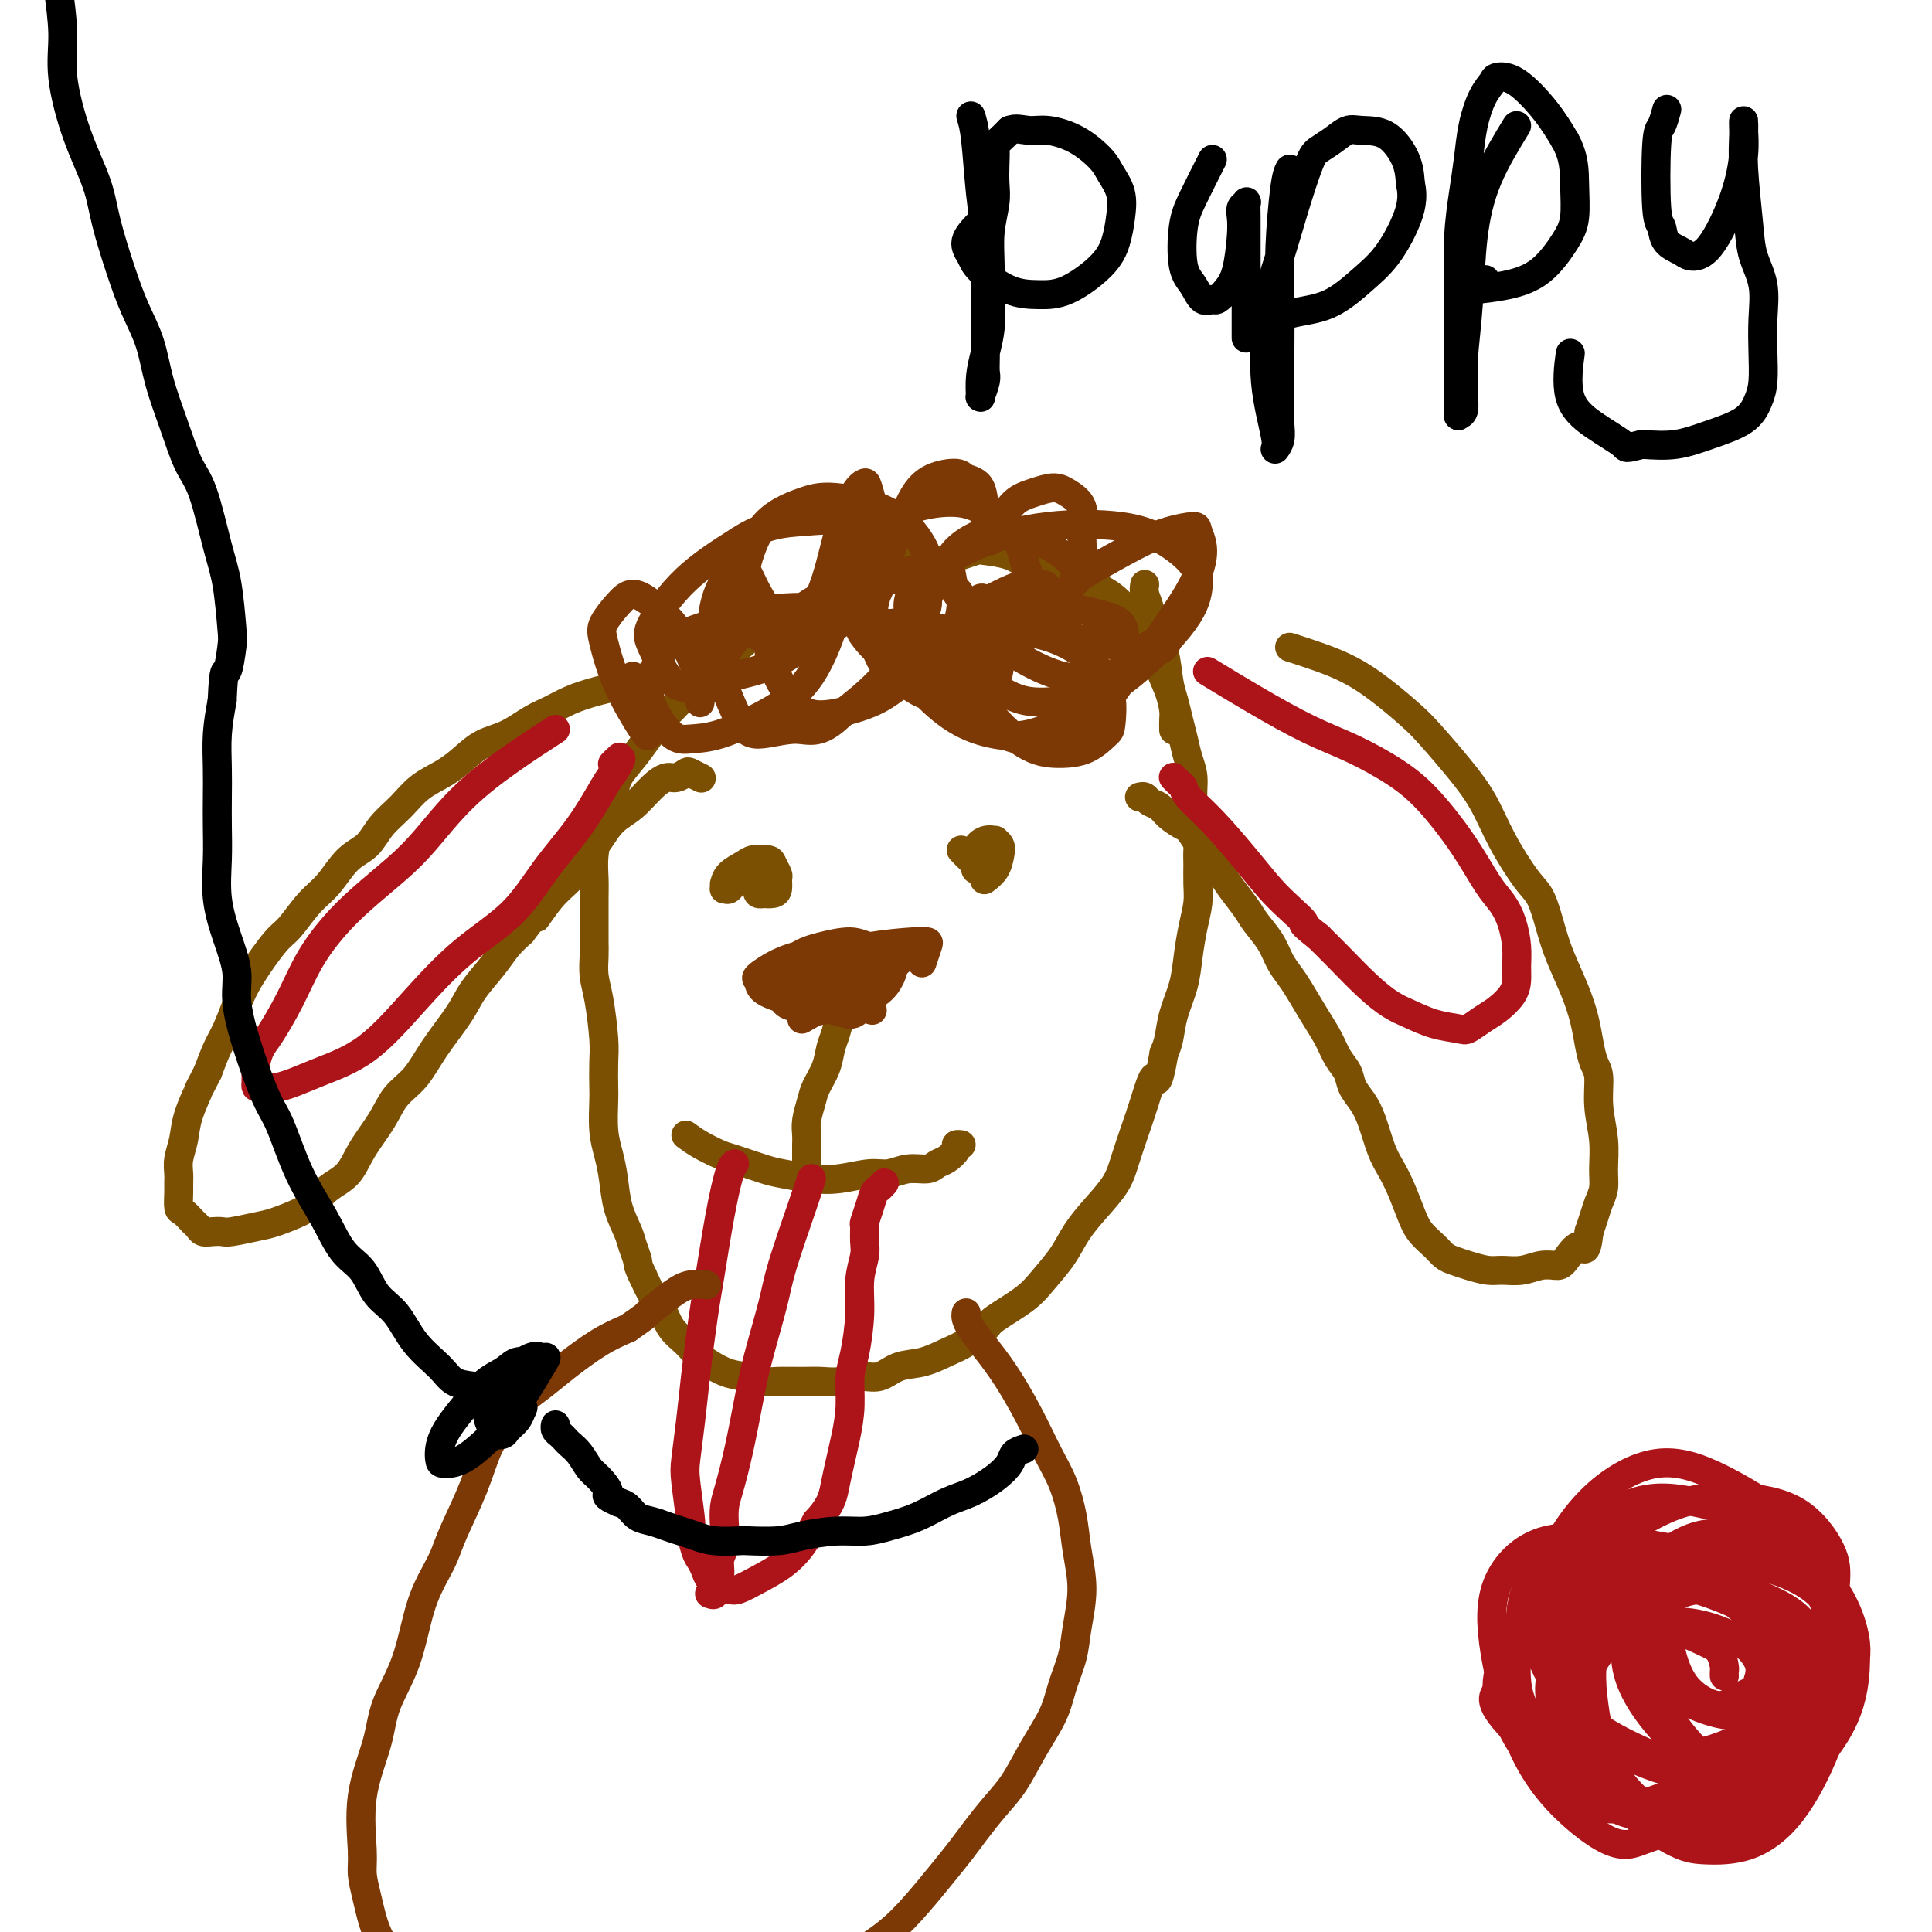<svg viewBox='0 0 400 400' version='1.1' xmlns='http://www.w3.org/2000/svg' xmlns:xlink='http://www.w3.org/1999/xlink'><g fill='none' stroke='#7C5002' stroke-width='6' stroke-linecap='round' stroke-linejoin='round'><path d='M134,140c-0.095,0.243 -0.191,0.487 -2,1c-1.809,0.513 -5.333,1.296 -8,2c-2.667,0.704 -4.478,1.328 -6,2c-1.522,0.672 -2.756,1.390 -4,2c-1.244,0.610 -2.498,1.111 -4,2c-1.502,0.889 -3.252,2.166 -5,3c-1.748,0.834 -3.496,1.227 -5,2c-1.504,0.773 -2.766,1.928 -4,3c-1.234,1.072 -2.440,2.062 -4,3c-1.560,0.938 -3.473,1.824 -5,3c-1.527,1.176 -2.666,2.643 -4,4c-1.334,1.357 -2.863,2.605 -4,4c-1.137,1.395 -1.883,2.937 -3,4c-1.117,1.063 -2.604,1.645 -4,3c-1.396,1.355 -2.702,3.481 -4,5c-1.298,1.519 -2.588,2.432 -4,4c-1.412,1.568 -2.944,3.791 -4,5c-1.056,1.209 -1.634,1.403 -3,3c-1.366,1.597 -3.521,4.596 -5,7c-1.479,2.404 -2.283,4.211 -3,6c-0.717,1.789 -1.347,3.559 -2,5c-0.653,1.441 -1.329,2.555 -2,4c-0.671,1.445 -1.335,3.223 -2,5'/><path d='M43,222c-2.509,4.846 -1.783,3.462 -2,4c-0.217,0.538 -1.379,2.998 -2,5c-0.621,2.002 -0.702,3.546 -1,5c-0.298,1.454 -0.812,2.817 -1,4c-0.188,1.183 -0.048,2.186 0,3c0.048,0.814 0.006,1.440 0,2c-0.006,0.560 0.026,1.053 0,2c-0.026,0.947 -0.110,2.349 0,3c0.110,0.651 0.413,0.553 1,1c0.587,0.447 1.456,1.440 2,2c0.544,0.560 0.762,0.687 1,1c0.238,0.313 0.497,0.813 1,1c0.503,0.187 1.252,0.062 2,0c0.748,-0.062 1.495,-0.061 2,0c0.505,0.061 0.768,0.183 2,0c1.232,-0.183 3.434,-0.671 5,-1c1.566,-0.329 2.495,-0.498 4,-1c1.505,-0.502 3.584,-1.336 5,-2c1.416,-0.664 2.168,-1.159 3,-2c0.832,-0.841 1.744,-2.027 3,-3c1.256,-0.973 2.857,-1.732 4,-3c1.143,-1.268 1.830,-3.046 3,-5c1.170,-1.954 2.824,-4.083 4,-6c1.176,-1.917 1.874,-3.621 3,-5c1.126,-1.379 2.678,-2.434 4,-4c1.322,-1.566 2.412,-3.644 4,-6c1.588,-2.356 3.674,-4.990 5,-7c1.326,-2.010 1.891,-3.394 3,-5c1.109,-1.606 2.760,-3.432 4,-5c1.240,-1.568 2.069,-2.876 3,-4c0.931,-1.124 1.966,-2.062 3,-3'/><path d='M108,193c6.121,-8.223 3.425,-3.780 3,-3c-0.425,0.780 1.421,-2.101 3,-4c1.579,-1.899 2.890,-2.814 4,-4c1.110,-1.186 2.019,-2.642 3,-4c0.981,-1.358 2.034,-2.617 3,-4c0.966,-1.383 1.844,-2.892 3,-4c1.156,-1.108 2.590,-1.817 4,-3c1.410,-1.183 2.796,-2.840 4,-4c1.204,-1.160 2.225,-1.824 3,-2c0.775,-0.176 1.304,0.135 2,0c0.696,-0.135 1.558,-0.717 2,-1c0.442,-0.283 0.465,-0.269 1,0c0.535,0.269 1.581,0.791 2,1c0.419,0.209 0.209,0.104 0,0'/><path d='M267,134c3.903,1.256 7.807,2.511 11,4c3.193,1.489 5.677,3.210 8,5c2.323,1.790 4.486,3.647 6,5c1.514,1.353 2.380,2.200 4,4c1.620,1.800 3.995,4.552 6,7c2.005,2.448 3.640,4.593 5,7c1.360,2.407 2.446,5.075 4,8c1.554,2.925 3.575,6.108 5,8c1.425,1.892 2.255,2.494 3,4c0.745,1.506 1.404,3.918 2,6c0.596,2.082 1.129,3.835 2,6c0.871,2.165 2.080,4.741 3,7c0.920,2.259 1.552,4.202 2,6c0.448,1.798 0.712,3.452 1,5c0.288,1.548 0.599,2.991 1,4c0.401,1.009 0.893,1.586 1,3c0.107,1.414 -0.170,3.666 0,6c0.170,2.334 0.789,4.750 1,7c0.211,2.250 0.015,4.335 0,6c-0.015,1.665 0.151,2.910 0,4c-0.151,1.090 -0.617,2.024 -1,3c-0.383,0.976 -0.681,1.993 -1,3c-0.319,1.007 -0.660,2.003 -1,3'/><path d='M329,255c-0.603,5.465 -1.112,3.129 -2,3c-0.888,-0.129 -2.156,1.951 -3,3c-0.844,1.049 -1.264,1.066 -2,1c-0.736,-0.066 -1.789,-0.217 -3,0c-1.211,0.217 -2.579,0.801 -4,1c-1.421,0.199 -2.895,0.012 -4,0c-1.105,-0.012 -1.842,0.149 -3,0c-1.158,-0.149 -2.737,-0.609 -4,-1c-1.263,-0.391 -2.211,-0.715 -3,-1c-0.789,-0.285 -1.419,-0.533 -2,-1c-0.581,-0.467 -1.114,-1.153 -2,-2c-0.886,-0.847 -2.124,-1.855 -3,-3c-0.876,-1.145 -1.389,-2.427 -2,-4c-0.611,-1.573 -1.318,-3.435 -2,-5c-0.682,-1.565 -1.338,-2.831 -2,-4c-0.662,-1.169 -1.328,-2.242 -2,-4c-0.672,-1.758 -1.349,-4.203 -2,-6c-0.651,-1.797 -1.276,-2.948 -2,-4c-0.724,-1.052 -1.548,-2.005 -2,-3c-0.452,-0.995 -0.534,-2.030 -1,-3c-0.466,-0.970 -1.318,-1.873 -2,-3c-0.682,-1.127 -1.194,-2.478 -2,-4c-0.806,-1.522 -1.905,-3.214 -3,-5c-1.095,-1.786 -2.184,-3.665 -3,-5c-0.816,-1.335 -1.358,-2.127 -2,-3c-0.642,-0.873 -1.383,-1.826 -2,-3c-0.617,-1.174 -1.110,-2.569 -2,-4c-0.890,-1.431 -2.177,-2.899 -3,-4c-0.823,-1.101 -1.183,-1.835 -2,-3c-0.817,-1.165 -2.091,-2.761 -3,-4c-0.909,-1.239 -1.455,-2.119 -2,-3'/><path d='M253,181c-7.325,-12.601 -3.639,-5.604 -3,-4c0.639,1.604 -1.769,-2.186 -3,-4c-1.231,-1.814 -1.285,-1.653 -2,-2c-0.715,-0.347 -2.090,-1.203 -3,-2c-0.910,-0.797 -1.354,-1.534 -2,-2c-0.646,-0.466 -1.494,-0.661 -2,-1c-0.506,-0.339 -0.672,-0.823 -1,-1c-0.328,-0.177 -0.819,-0.048 -1,0c-0.181,0.048 -0.052,0.014 0,0c0.052,-0.014 0.026,-0.007 0,0'/><path d='M237,121c-0.097,0.598 -0.195,1.195 0,2c0.195,0.805 0.682,1.817 1,3c0.318,1.183 0.466,2.535 1,4c0.534,1.465 1.452,3.042 2,5c0.548,1.958 0.724,4.298 1,6c0.276,1.702 0.652,2.764 1,4c0.348,1.236 0.666,2.644 1,4c0.334,1.356 0.682,2.661 1,4c0.318,1.339 0.607,2.711 1,4c0.393,1.289 0.890,2.493 1,4c0.110,1.507 -0.167,3.316 0,5c0.167,1.684 0.778,3.243 1,5c0.222,1.757 0.057,3.710 0,5c-0.057,1.290 -0.004,1.915 0,3c0.004,1.085 -0.039,2.630 0,4c0.039,1.370 0.161,2.564 0,4c-0.161,1.436 -0.607,3.115 -1,5c-0.393,1.885 -0.735,3.975 -1,6c-0.265,2.025 -0.452,3.986 -1,6c-0.548,2.014 -1.455,4.081 -2,6c-0.545,1.919 -0.727,3.691 -1,5c-0.273,1.309 -0.636,2.154 -1,3'/><path d='M241,218c-1.440,8.176 -1.539,5.116 -2,5c-0.461,-0.116 -1.284,2.712 -2,5c-0.716,2.288 -1.325,4.036 -2,6c-0.675,1.964 -1.414,4.145 -2,6c-0.586,1.855 -1.017,3.385 -2,5c-0.983,1.615 -2.518,3.316 -4,5c-1.482,1.684 -2.912,3.351 -4,5c-1.088,1.649 -1.833,3.280 -3,5c-1.167,1.720 -2.756,3.528 -4,5c-1.244,1.472 -2.145,2.606 -4,4c-1.855,1.394 -4.666,3.046 -6,4c-1.334,0.954 -1.193,1.210 -2,2c-0.807,0.790 -2.564,2.114 -4,3c-1.436,0.886 -2.551,1.332 -4,2c-1.449,0.668 -3.234,1.556 -5,2c-1.766,0.444 -3.515,0.445 -5,1c-1.485,0.555 -2.706,1.666 -4,2c-1.294,0.334 -2.661,-0.107 -4,0c-1.339,0.107 -2.650,0.762 -4,1c-1.350,0.238 -2.738,0.060 -4,0c-1.262,-0.060 -2.398,-0.004 -4,0c-1.602,0.004 -3.672,-0.046 -5,0c-1.328,0.046 -1.916,0.189 -3,0c-1.084,-0.189 -2.664,-0.710 -4,-1c-1.336,-0.290 -2.427,-0.350 -4,-1c-1.573,-0.650 -3.629,-1.892 -5,-3c-1.371,-1.108 -2.058,-2.084 -3,-3c-0.942,-0.916 -2.139,-1.771 -3,-3c-0.861,-1.229 -1.386,-2.831 -2,-4c-0.614,-1.169 -1.318,-1.905 -2,-3c-0.682,-1.095 -1.341,-2.547 -2,-4'/><path d='M133,264c-1.102,-2.232 -0.859,-2.312 -1,-3c-0.141,-0.688 -0.668,-1.986 -1,-3c-0.332,-1.014 -0.471,-1.745 -1,-3c-0.529,-1.255 -1.448,-3.033 -2,-5c-0.552,-1.967 -0.736,-4.124 -1,-6c-0.264,-1.876 -0.607,-3.471 -1,-5c-0.393,-1.529 -0.837,-2.992 -1,-5c-0.163,-2.008 -0.047,-4.560 0,-6c0.047,-1.440 0.023,-1.767 0,-3c-0.023,-1.233 -0.045,-3.373 0,-5c0.045,-1.627 0.156,-2.742 0,-5c-0.156,-2.258 -0.578,-5.660 -1,-8c-0.422,-2.340 -0.845,-3.620 -1,-5c-0.155,-1.380 -0.041,-2.861 0,-4c0.041,-1.139 0.010,-1.937 0,-3c-0.010,-1.063 0.001,-2.391 0,-4c-0.001,-1.609 -0.012,-3.498 0,-5c0.012,-1.502 0.049,-2.618 0,-4c-0.049,-1.382 -0.184,-3.030 0,-5c0.184,-1.970 0.685,-4.263 1,-6c0.315,-1.737 0.443,-2.918 1,-4c0.557,-1.082 1.543,-2.066 2,-3c0.457,-0.934 0.384,-1.818 1,-3c0.616,-1.182 1.922,-2.663 3,-4c1.078,-1.337 1.929,-2.531 3,-4c1.071,-1.469 2.361,-3.215 3,-4c0.639,-0.785 0.627,-0.611 2,-2c1.373,-1.389 4.131,-4.341 6,-6c1.869,-1.659 2.849,-2.023 4,-3c1.151,-0.977 2.472,-2.565 4,-4c1.528,-1.435 3.264,-2.718 5,-4'/><path d='M158,130c3.959,-3.291 3.356,-2.018 4,-2c0.644,0.018 2.535,-1.217 4,-2c1.465,-0.783 2.505,-1.112 4,-2c1.495,-0.888 3.447,-2.333 5,-3c1.553,-0.667 2.708,-0.556 4,-1c1.292,-0.444 2.723,-1.442 4,-2c1.277,-0.558 2.401,-0.675 4,-1c1.599,-0.325 3.671,-0.858 5,-1c1.329,-0.142 1.913,0.107 3,0c1.087,-0.107 2.678,-0.572 4,-1c1.322,-0.428 2.375,-0.820 3,-1c0.625,-0.180 0.821,-0.147 2,0c1.179,0.147 3.340,0.407 5,1c1.660,0.593 2.818,1.520 4,2c1.182,0.480 2.389,0.513 4,1c1.611,0.487 3.625,1.429 5,2c1.375,0.571 2.112,0.771 3,1c0.888,0.229 1.928,0.487 3,1c1.072,0.513 2.175,1.280 3,2c0.825,0.720 1.372,1.391 2,2c0.628,0.609 1.338,1.155 2,2c0.662,0.845 1.277,1.987 2,3c0.723,1.013 1.553,1.895 2,3c0.447,1.105 0.512,2.433 1,4c0.488,1.567 1.399,3.372 2,5c0.601,1.628 0.893,3.077 1,4c0.107,0.923 0.029,1.320 0,2c-0.029,0.680 -0.008,1.645 0,2c0.008,0.355 0.002,0.102 0,0c-0.002,-0.102 -0.001,-0.051 0,0'/><path d='M199,176c0.732,0.762 1.465,1.523 2,2c0.535,0.477 0.874,0.668 1,1c0.126,0.332 0.039,0.803 0,1c-0.039,0.197 -0.031,0.120 0,0c0.031,-0.120 0.084,-0.281 0,-1c-0.084,-0.719 -0.306,-1.994 0,-3c0.306,-1.006 1.140,-1.743 2,-2c0.860,-0.257 1.745,-0.035 2,0c0.255,0.035 -0.121,-0.116 0,0c0.121,0.116 0.740,0.501 1,1c0.260,0.499 0.163,1.113 0,2c-0.163,0.887 -0.390,2.046 -1,3c-0.610,0.954 -1.603,1.701 -2,2c-0.397,0.299 -0.199,0.149 0,0'/><path d='M152,181c0.083,0.194 0.166,0.387 0,1c-0.166,0.613 -0.581,1.644 -1,2c-0.419,0.356 -0.843,0.037 -1,0c-0.157,-0.037 -0.046,0.208 0,0c0.046,-0.208 0.027,-0.868 0,-1c-0.027,-0.132 -0.063,0.265 0,0c0.063,-0.265 0.226,-1.194 1,-2c0.774,-0.806 2.159,-1.491 3,-2c0.841,-0.509 1.139,-0.842 2,-1c0.861,-0.158 2.284,-0.141 3,0c0.716,0.141 0.726,0.406 1,1c0.274,0.594 0.812,1.518 1,2c0.188,0.482 0.027,0.521 0,1c-0.027,0.479 0.080,1.397 0,2c-0.080,0.603 -0.347,0.891 -1,1c-0.653,0.109 -1.690,0.040 -2,0c-0.310,-0.040 0.109,-0.049 0,0c-0.109,0.049 -0.745,0.157 -1,0c-0.255,-0.157 -0.127,-0.578 0,-1'/><path d='M157,184c-0.452,-0.226 0.417,-0.792 1,-1c0.583,-0.208 0.881,-0.060 1,0c0.119,0.060 0.060,0.030 0,0'/><path d='M167,206c0.566,0.020 1.132,0.040 2,0c0.868,-0.040 2.036,-0.141 3,0c0.964,0.141 1.722,0.524 2,1c0.278,0.476 0.074,1.045 0,1c-0.074,-0.045 -0.020,-0.703 0,-1c0.020,-0.297 0.005,-0.234 0,0c-0.005,0.234 -0.002,0.638 0,1c0.002,0.362 0.001,0.681 0,1'/><path d='M174,209c1.130,0.770 0.454,1.196 0,2c-0.454,0.804 -0.685,1.985 -1,3c-0.315,1.015 -0.715,1.864 -1,3c-0.285,1.136 -0.455,2.559 -1,4c-0.545,1.441 -1.467,2.901 -2,4c-0.533,1.099 -0.679,1.839 -1,3c-0.321,1.161 -0.818,2.745 -1,4c-0.182,1.255 -0.049,2.182 0,3c0.049,0.818 0.013,1.528 0,2c-0.013,0.472 -0.003,0.704 0,1c0.003,0.296 0.001,0.654 0,1c-0.001,0.346 -0.000,0.680 0,1c0.000,0.320 0.000,0.625 0,1c-0.000,0.375 -0.000,0.818 0,1c0.000,0.182 0.000,0.101 0,0c-0.000,-0.101 -0.000,-0.223 0,0c0.000,0.223 0.000,0.791 0,1c-0.000,0.209 -0.000,0.060 0,0c0.000,-0.060 0.000,-0.030 0,0'/><path d='M142,235c0.863,0.635 1.726,1.269 3,2c1.274,0.731 2.958,1.558 4,2c1.042,0.442 1.442,0.498 3,1c1.558,0.502 4.276,1.451 6,2c1.724,0.549 2.456,0.698 4,1c1.544,0.302 3.900,0.756 6,1c2.100,0.244 3.946,0.276 6,0c2.054,-0.276 4.318,-0.862 6,-1c1.682,-0.138 2.782,0.171 4,0c1.218,-0.171 2.555,-0.823 4,-1c1.445,-0.177 2.999,0.121 4,0c1.001,-0.121 1.449,-0.659 2,-1c0.551,-0.341 1.206,-0.484 2,-1c0.794,-0.516 1.728,-1.406 2,-2c0.272,-0.594 -0.119,-0.891 0,-1c0.119,-0.109 0.748,-0.031 1,0c0.252,0.031 0.126,0.016 0,0'/></g>
<g fill='none' stroke='#AD1419' stroke-width='6' stroke-linecap='round' stroke-linejoin='round'><path d='M152,241c0.067,-0.041 0.134,-0.082 0,0c-0.134,0.082 -0.470,0.287 -1,2c-0.530,1.713 -1.255,4.933 -2,9c-0.745,4.067 -1.509,8.979 -2,12c-0.491,3.021 -0.709,4.150 -1,6c-0.291,1.850 -0.653,4.422 -1,7c-0.347,2.578 -0.677,5.161 -1,8c-0.323,2.839 -0.637,5.934 -1,9c-0.363,3.066 -0.774,6.103 -1,8c-0.226,1.897 -0.268,2.654 0,5c0.268,2.346 0.846,6.280 1,8c0.154,1.720 -0.114,1.224 0,2c0.114,0.776 0.611,2.824 1,4c0.389,1.176 0.671,1.481 1,2c0.329,0.519 0.706,1.251 1,2c0.294,0.749 0.507,1.516 1,2c0.493,0.484 1.268,0.685 2,1c0.732,0.315 1.420,0.742 2,1c0.580,0.258 1.050,0.345 2,0c0.950,-0.345 2.378,-1.123 4,-2c1.622,-0.877 3.437,-1.851 5,-3c1.563,-1.149 2.875,-2.471 4,-4c1.125,-1.529 2.062,-3.264 3,-5'/><path d='M169,315c3.277,-3.523 3.469,-5.331 4,-8c0.531,-2.669 1.400,-6.200 2,-9c0.600,-2.800 0.930,-4.870 1,-7c0.070,-2.130 -0.121,-4.321 0,-6c0.121,-1.679 0.554,-2.847 1,-5c0.446,-2.153 0.904,-5.292 1,-8c0.096,-2.708 -0.171,-4.986 0,-7c0.171,-2.014 0.781,-3.763 1,-5c0.219,-1.237 0.048,-1.960 0,-3c-0.048,-1.040 0.028,-2.397 0,-3c-0.028,-0.603 -0.162,-0.452 0,-1c0.162,-0.548 0.618,-1.793 1,-3c0.382,-1.207 0.690,-2.375 1,-3c0.310,-0.625 0.622,-0.707 1,-1c0.378,-0.293 0.822,-0.798 1,-1c0.178,-0.202 0.089,-0.101 0,0'/><path d='M168,244c-0.432,1.345 -0.864,2.690 -2,6c-1.136,3.310 -2.976,8.584 -4,12c-1.024,3.416 -1.234,4.973 -2,8c-0.766,3.027 -2.090,7.523 -3,11c-0.910,3.477 -1.407,5.934 -2,9c-0.593,3.066 -1.282,6.739 -2,10c-0.718,3.261 -1.464,6.108 -2,8c-0.536,1.892 -0.860,2.828 -1,4c-0.140,1.172 -0.094,2.578 0,4c0.094,1.422 0.236,2.858 0,4c-0.236,1.142 -0.852,1.991 -1,3c-0.148,1.009 0.170,2.179 0,3c-0.170,0.821 -0.830,1.292 -1,2c-0.170,0.708 0.150,1.654 0,2c-0.150,0.346 -0.771,0.093 -1,0c-0.229,-0.093 -0.065,-0.027 0,0c0.065,0.027 0.033,0.013 0,0'/></g>
<g fill='none' stroke='#7C3805' stroke-width='6' stroke-linecap='round' stroke-linejoin='round'><path d='M131,140c0.311,1.120 0.623,2.240 1,3c0.377,0.760 0.820,1.159 1,2c0.180,0.841 0.099,2.123 0,3c-0.099,0.877 -0.215,1.350 0,2c0.215,0.650 0.763,1.476 1,2c0.237,0.524 0.164,0.744 -1,-1c-1.164,-1.744 -3.417,-5.453 -5,-9c-1.583,-3.547 -2.494,-6.933 -3,-9c-0.506,-2.067 -0.606,-2.817 0,-4c0.606,-1.183 1.919,-2.800 3,-4c1.081,-1.200 1.929,-1.984 3,-2c1.071,-0.016 2.364,0.735 4,2c1.636,1.265 3.616,3.046 5,5c1.384,1.954 2.174,4.083 3,6c0.826,1.917 1.688,3.621 2,5c0.312,1.379 0.073,2.434 0,3c-0.073,0.566 0.021,0.645 0,1c-0.021,0.355 -0.158,0.987 0,0c0.158,-0.987 0.609,-3.595 1,-6c0.391,-2.405 0.721,-4.609 1,-7c0.279,-2.391 0.508,-4.969 1,-7c0.492,-2.031 1.246,-3.516 2,-5'/><path d='M150,120c0.906,-4.085 0.670,-2.297 1,-2c0.330,0.297 1.226,-0.898 2,-1c0.774,-0.102 1.426,0.890 2,2c0.574,1.110 1.068,2.337 2,4c0.932,1.663 2.300,3.760 3,5c0.700,1.240 0.732,1.622 1,2c0.268,0.378 0.770,0.753 1,1c0.230,0.247 0.186,0.365 1,0c0.814,-0.365 2.484,-1.212 4,-3c1.516,-1.788 2.877,-4.517 4,-8c1.123,-3.483 2.007,-7.719 3,-11c0.993,-3.281 2.094,-5.605 3,-7c0.906,-1.395 1.617,-1.860 2,-2c0.383,-0.140 0.439,0.046 1,2c0.561,1.954 1.629,5.675 2,9c0.371,3.325 0.045,6.255 0,8c-0.045,1.745 0.189,2.304 0,3c-0.189,0.696 -0.802,1.529 -1,2c-0.198,0.471 0.018,0.580 0,1c-0.018,0.420 -0.271,1.150 0,0c0.271,-1.150 1.067,-4.179 2,-7c0.933,-2.821 2.002,-5.432 3,-8c0.998,-2.568 1.924,-5.092 3,-7c1.076,-1.908 2.301,-3.199 4,-4c1.699,-0.801 3.870,-1.112 5,-1c1.130,0.112 1.217,0.647 2,1c0.783,0.353 2.262,0.526 3,2c0.738,1.474 0.734,4.251 1,6c0.266,1.749 0.802,2.471 1,3c0.198,0.529 0.056,0.865 0,1c-0.056,0.135 -0.028,0.067 0,0'/><path d='M205,111c0.223,1.671 -0.218,0.850 0,0c0.218,-0.850 1.096,-1.729 2,-3c0.904,-1.271 1.833,-2.936 3,-4c1.167,-1.064 2.571,-1.528 4,-2c1.429,-0.472 2.881,-0.951 4,-1c1.119,-0.049 1.904,0.332 3,1c1.096,0.668 2.504,1.622 3,3c0.496,1.378 0.079,3.179 0,5c-0.079,1.821 0.179,3.662 0,5c-0.179,1.338 -0.794,2.175 -1,3c-0.206,0.825 -0.003,1.640 0,2c0.003,0.360 -0.195,0.264 0,0c0.195,-0.264 0.783,-0.697 3,-2c2.217,-1.303 6.063,-3.478 9,-5c2.937,-1.522 4.966,-2.392 7,-3c2.034,-0.608 4.073,-0.953 5,-1c0.927,-0.047 0.740,0.204 1,1c0.260,0.796 0.966,2.136 1,4c0.034,1.864 -0.603,4.250 -2,7c-1.397,2.750 -3.553,5.862 -5,8c-1.447,2.138 -2.186,3.302 -3,4c-0.814,0.698 -1.704,0.929 -2,1c-0.296,0.071 0.001,-0.020 0,0c-0.001,0.020 -0.302,0.149 0,0c0.302,-0.149 1.206,-0.578 2,-1c0.794,-0.422 1.479,-0.839 2,-1c0.521,-0.161 0.880,-0.068 1,0c0.120,0.068 0.001,0.111 0,0c-0.001,-0.111 0.115,-0.376 0,0c-0.115,0.376 -0.461,1.393 -1,2c-0.539,0.607 -1.269,0.803 -2,1'/><path d='M239,135c-1.776,2.424 -2.216,1.483 -3,1c-0.784,-0.483 -1.911,-0.508 -3,-1c-1.089,-0.492 -2.139,-1.450 -3,-2c-0.861,-0.550 -1.531,-0.691 -2,-1c-0.469,-0.309 -0.735,-0.785 -1,-1c-0.265,-0.215 -0.529,-0.170 0,0c0.529,0.170 1.850,0.465 3,1c1.150,0.535 2.127,1.309 3,2c0.873,0.691 1.641,1.299 2,2c0.359,0.701 0.309,1.496 0,2c-0.309,0.504 -0.877,0.715 -2,1c-1.123,0.285 -2.802,0.642 -5,1c-2.198,0.358 -4.917,0.717 -8,0c-3.083,-0.717 -6.532,-2.509 -9,-4c-2.468,-1.491 -3.956,-2.680 -5,-4c-1.044,-1.320 -1.642,-2.771 -2,-4c-0.358,-1.229 -0.474,-2.235 0,-3c0.474,-0.765 1.540,-1.287 3,-2c1.460,-0.713 3.316,-1.616 5,-2c1.684,-0.384 3.195,-0.248 4,0c0.805,0.248 0.902,0.610 1,1c0.098,0.390 0.195,0.809 0,2c-0.195,1.191 -0.682,3.154 -2,5c-1.318,1.846 -3.468,3.575 -5,5c-1.532,1.425 -2.446,2.546 -4,3c-1.554,0.454 -3.749,0.242 -5,0c-1.251,-0.242 -1.559,-0.512 -2,-1c-0.441,-0.488 -1.015,-1.193 -1,-2c0.015,-0.807 0.619,-1.717 1,-3c0.381,-1.283 0.537,-2.938 1,-4c0.463,-1.062 1.231,-1.531 2,-2'/><path d='M202,125c0.950,-1.626 1.323,-1.190 2,-1c0.677,0.190 1.656,0.135 2,0c0.344,-0.135 0.052,-0.351 0,0c-0.052,0.351 0.135,1.270 -1,3c-1.135,1.730 -3.592,4.272 -6,6c-2.408,1.728 -4.766,2.642 -7,3c-2.234,0.358 -4.345,0.161 -6,0c-1.655,-0.161 -2.854,-0.287 -4,-1c-1.146,-0.713 -2.240,-2.014 -3,-3c-0.760,-0.986 -1.186,-1.656 -1,-3c0.186,-1.344 0.984,-3.363 2,-5c1.016,-1.637 2.248,-2.892 4,-4c1.752,-1.108 4.022,-2.068 6,-2c1.978,0.068 3.664,1.166 5,2c1.336,0.834 2.322,1.406 3,2c0.678,0.594 1.046,1.212 1,3c-0.046,1.788 -0.507,4.747 -3,8c-2.493,3.253 -7.018,6.800 -10,9c-2.982,2.200 -4.422,3.054 -7,4c-2.578,0.946 -6.296,1.986 -9,2c-2.704,0.014 -4.394,-0.996 -6,-3c-1.606,-2.004 -3.127,-5.000 -4,-7c-0.873,-2.000 -1.098,-3.003 0,-5c1.098,-1.997 3.518,-4.986 6,-7c2.482,-2.014 5.027,-3.051 8,-4c2.973,-0.949 6.375,-1.810 9,-2c2.625,-0.190 4.474,0.292 6,1c1.526,0.708 2.729,1.643 3,3c0.271,1.357 -0.388,3.134 -2,6c-1.612,2.866 -4.175,6.819 -7,10c-2.825,3.181 -5.913,5.591 -9,8'/><path d='M174,148c-4.391,4.308 -6.368,3.079 -9,3c-2.632,-0.079 -5.919,0.992 -8,1c-2.081,0.008 -2.956,-1.049 -4,-3c-1.044,-1.951 -2.257,-4.798 -3,-7c-0.743,-2.202 -1.015,-3.760 0,-6c1.015,-2.240 3.319,-5.161 6,-7c2.681,-1.839 5.740,-2.594 8,-3c2.260,-0.406 3.722,-0.462 5,0c1.278,0.462 2.374,1.440 3,2c0.626,0.560 0.783,0.700 0,3c-0.783,2.300 -2.504,6.761 -5,10c-2.496,3.239 -5.765,5.256 -9,7c-3.235,1.744 -6.435,3.215 -9,4c-2.565,0.785 -4.497,0.885 -6,1c-1.503,0.115 -2.579,0.247 -4,-1c-1.421,-1.247 -3.187,-3.872 -4,-6c-0.813,-2.128 -0.674,-3.757 0,-6c0.674,-2.243 1.884,-5.098 4,-7c2.116,-1.902 5.137,-2.849 9,-4c3.863,-1.151 8.569,-2.506 13,-3c4.431,-0.494 8.586,-0.127 10,0c1.414,0.127 0.087,0.013 0,0c-0.087,-0.013 1.065,0.076 0,2c-1.065,1.924 -4.348,5.683 -8,8c-3.652,2.317 -7.673,3.191 -11,4c-3.327,0.809 -5.960,1.552 -8,2c-2.040,0.448 -3.489,0.601 -5,-1c-1.511,-1.601 -3.085,-4.955 -4,-7c-0.915,-2.045 -1.169,-2.781 0,-5c1.169,-2.219 3.763,-5.920 7,-9c3.237,-3.080 7.119,-5.540 11,-8'/><path d='M153,112c5.271,-3.494 9.449,-3.730 13,-4c3.551,-0.270 6.476,-0.574 9,0c2.524,0.574 4.648,2.027 6,4c1.352,1.973 1.931,4.467 2,6c0.069,1.533 -0.372,2.106 -2,4c-1.628,1.894 -4.444,5.110 -7,7c-2.556,1.890 -4.851,2.454 -7,3c-2.149,0.546 -4.151,1.073 -6,1c-1.849,-0.073 -3.545,-0.748 -5,-2c-1.455,-1.252 -2.667,-3.083 -3,-5c-0.333,-1.917 0.215,-3.919 1,-7c0.785,-3.081 1.807,-7.239 4,-10c2.193,-2.761 5.558,-4.124 8,-5c2.442,-0.876 3.963,-1.264 7,-1c3.037,0.264 7.590,1.179 11,3c3.410,1.821 5.675,4.548 7,7c1.325,2.452 1.709,4.628 2,6c0.291,1.372 0.490,1.939 0,3c-0.490,1.061 -1.670,2.614 -3,4c-1.330,1.386 -2.810,2.603 -4,3c-1.190,0.397 -2.091,-0.026 -3,0c-0.909,0.026 -1.827,0.500 -3,-1c-1.173,-1.500 -2.602,-4.973 -3,-8c-0.398,-3.027 0.236,-5.609 2,-8c1.764,-2.391 4.657,-4.590 8,-6c3.343,-1.410 7.136,-2.029 10,-2c2.864,0.029 4.801,0.707 7,2c2.199,1.293 4.662,3.202 6,5c1.338,1.798 1.553,3.484 2,5c0.447,1.516 1.128,2.862 1,4c-0.128,1.138 -1.064,2.069 -2,3'/><path d='M211,123c-0.433,2.522 -2.014,2.826 -3,3c-0.986,0.174 -1.375,0.219 -3,0c-1.625,-0.219 -4.486,-0.702 -6,-2c-1.514,-1.298 -1.680,-3.412 -2,-5c-0.320,-1.588 -0.793,-2.652 0,-4c0.793,-1.348 2.851,-2.981 5,-4c2.149,-1.019 4.387,-1.424 7,-1c2.613,0.424 5.601,1.677 8,3c2.399,1.323 4.210,2.715 5,4c0.790,1.285 0.561,2.463 0,4c-0.561,1.537 -1.453,3.433 -3,5c-1.547,1.567 -3.750,2.804 -6,4c-2.250,1.196 -4.547,2.350 -7,3c-2.453,0.650 -5.062,0.796 -8,0c-2.938,-0.796 -6.205,-2.536 -8,-4c-1.795,-1.464 -2.118,-2.653 -2,-4c0.118,-1.347 0.675,-2.851 3,-5c2.325,-2.149 6.416,-4.943 11,-7c4.584,-2.057 9.660,-3.378 15,-4c5.340,-0.622 10.943,-0.544 15,0c4.057,0.544 6.567,1.554 9,3c2.433,1.446 4.791,3.329 6,5c1.209,1.671 1.271,3.130 1,5c-0.271,1.870 -0.875,4.149 -4,8c-3.125,3.851 -8.769,9.272 -13,12c-4.231,2.728 -7.047,2.761 -10,3c-2.953,0.239 -6.043,0.683 -9,0c-2.957,-0.683 -5.782,-2.492 -7,-4c-1.218,-1.508 -0.828,-2.714 -1,-4c-0.172,-1.286 -0.906,-2.653 0,-4c0.906,-1.347 3.453,-2.673 6,-4'/><path d='M210,129c2.559,-1.339 5.957,-2.685 9,-3c3.043,-0.315 5.731,0.403 8,1c2.269,0.597 4.119,1.073 5,2c0.881,0.927 0.792,2.305 1,4c0.208,1.695 0.714,3.706 0,6c-0.714,2.294 -2.647,4.870 -5,7c-2.353,2.130 -5.126,3.813 -8,5c-2.874,1.187 -5.848,1.879 -8,2c-2.152,0.121 -3.483,-0.330 -5,-2c-1.517,-1.670 -3.220,-4.559 -4,-7c-0.780,-2.441 -0.638,-4.433 0,-6c0.638,-1.567 1.772,-2.708 3,-4c1.228,-1.292 2.550,-2.735 5,-3c2.450,-0.265 6.029,0.648 9,2c2.971,1.352 5.336,3.143 7,5c1.664,1.857 2.628,3.780 3,6c0.372,2.220 0.151,4.737 0,6c-0.151,1.263 -0.232,1.272 -1,2c-0.768,0.728 -2.223,2.173 -4,3c-1.777,0.827 -3.875,1.034 -6,1c-2.125,-0.034 -4.276,-0.309 -7,-2c-2.724,-1.691 -6.022,-4.796 -8,-8c-1.978,-3.204 -2.638,-6.506 -3,-8c-0.362,-1.494 -0.426,-1.179 0,-2c0.426,-0.821 1.344,-2.780 3,-4c1.656,-1.220 4.051,-1.703 6,-2c1.949,-0.297 3.450,-0.408 6,0c2.550,0.408 6.147,1.336 8,3c1.853,1.664 1.960,4.063 2,6c0.040,1.937 0.011,3.410 -1,5c-1.011,1.590 -3.006,3.295 -5,5'/><path d='M220,149c-2.036,1.427 -4.626,2.493 -7,3c-2.374,0.507 -4.532,0.455 -7,0c-2.468,-0.455 -5.246,-1.315 -8,-3c-2.754,-1.685 -5.482,-4.197 -7,-6c-1.518,-1.803 -1.824,-2.897 -2,-4c-0.176,-1.103 -0.223,-2.214 0,-3c0.223,-0.786 0.715,-1.247 2,-2c1.285,-0.753 3.364,-1.798 5,-2c1.636,-0.202 2.828,0.439 4,1c1.172,0.561 2.323,1.043 3,2c0.677,0.957 0.879,2.390 1,3c0.121,0.610 0.160,0.397 0,1c-0.160,0.603 -0.519,2.022 -1,3c-0.481,0.978 -1.083,1.515 -3,2c-1.917,0.485 -5.150,0.917 -8,0c-2.850,-0.917 -5.319,-3.185 -7,-5c-1.681,-1.815 -2.576,-3.178 -3,-4c-0.424,-0.822 -0.376,-1.104 0,-2c0.376,-0.896 1.082,-2.405 3,-3c1.918,-0.595 5.050,-0.274 8,0c2.950,0.274 5.718,0.502 8,1c2.282,0.498 4.078,1.264 5,2c0.922,0.736 0.969,1.440 1,2c0.031,0.560 0.045,0.975 0,2c-0.045,1.025 -0.148,2.659 -1,4c-0.852,1.341 -2.454,2.388 -4,3c-1.546,0.612 -3.036,0.788 -6,0c-2.964,-0.788 -7.403,-2.541 -10,-4c-2.597,-1.459 -3.353,-2.624 -4,-4c-0.647,-1.376 -1.185,-2.965 -1,-4c0.185,-1.035 1.092,-1.518 2,-2'/><path d='M183,130c1.002,-1.184 3.006,-1.145 5,-1c1.994,0.145 3.980,0.394 6,1c2.020,0.606 4.076,1.568 5,2c0.924,0.432 0.715,0.335 1,1c0.285,0.665 1.065,2.092 1,3c-0.065,0.908 -0.974,1.297 -2,2c-1.026,0.703 -2.169,1.722 -3,2c-0.831,0.278 -1.349,-0.183 -3,-1c-1.651,-0.817 -4.433,-1.988 -6,-3c-1.567,-1.012 -1.919,-1.865 -2,-3c-0.081,-1.135 0.108,-2.553 0,-3c-0.108,-0.447 -0.514,0.076 0,0c0.514,-0.076 1.946,-0.751 3,-1c1.054,-0.249 1.730,-0.071 2,0c0.270,0.071 0.135,0.036 0,0'/><path d='M166,211c1.515,-0.884 3.031,-1.767 4,-2c0.969,-0.233 1.392,0.185 2,0c0.608,-0.185 1.403,-0.973 3,-1c1.597,-0.027 3.998,0.707 5,1c1.002,0.293 0.607,0.147 0,0c-0.607,-0.147 -1.424,-0.294 -2,0c-0.576,0.294 -0.910,1.028 -2,1c-1.090,-0.028 -2.935,-0.819 -4,-1c-1.065,-0.181 -1.349,0.247 -2,0c-0.651,-0.247 -1.669,-1.169 -2,-2c-0.331,-0.831 0.023,-1.570 0,-2c-0.023,-0.430 -0.424,-0.551 0,-1c0.424,-0.449 1.672,-1.226 3,-2c1.328,-0.774 2.735,-1.543 4,-2c1.265,-0.457 2.388,-0.600 4,-1c1.612,-0.400 3.712,-1.055 5,-1c1.288,0.055 1.763,0.821 2,1c0.237,0.179 0.235,-0.228 0,0c-0.235,0.228 -0.702,1.092 -2,2c-1.298,0.908 -3.426,1.860 -6,3c-2.574,1.140 -5.592,2.469 -8,3c-2.408,0.531 -4.204,0.266 -6,0'/><path d='M164,207c-2.513,0.287 -1.797,-0.497 -2,-1c-0.203,-0.503 -1.327,-0.726 -2,-1c-0.673,-0.274 -0.897,-0.600 -1,-1c-0.103,-0.400 -0.087,-0.874 1,-2c1.087,-1.126 3.244,-2.903 5,-4c1.756,-1.097 3.112,-1.515 5,-2c1.888,-0.485 4.308,-1.039 6,-1c1.692,0.039 2.657,0.671 4,1c1.343,0.329 3.064,0.355 4,1c0.936,0.645 1.088,1.911 1,3c-0.088,1.089 -0.416,2.002 -1,3c-0.584,0.998 -1.425,2.080 -3,3c-1.575,0.920 -3.885,1.679 -6,2c-2.115,0.321 -4.034,0.204 -6,0c-1.966,-0.204 -3.978,-0.495 -6,-1c-2.022,-0.505 -4.055,-1.224 -5,-2c-0.945,-0.776 -0.801,-1.609 -1,-2c-0.199,-0.391 -0.741,-0.340 0,-1c0.741,-0.660 2.764,-2.031 5,-3c2.236,-0.969 4.683,-1.536 7,-2c2.317,-0.464 4.502,-0.826 6,-1c1.498,-0.174 2.308,-0.161 3,0c0.692,0.161 1.266,0.468 2,1c0.734,0.532 1.627,1.288 2,2c0.373,0.712 0.226,1.379 0,2c-0.226,0.621 -0.530,1.198 -1,2c-0.470,0.802 -1.107,1.831 -3,3c-1.893,1.169 -5.044,2.478 -7,3c-1.956,0.522 -2.719,0.256 -4,0c-1.281,-0.256 -3.080,-0.502 -4,-1c-0.920,-0.498 -0.960,-1.249 -1,-2'/><path d='M162,206c-1.464,-0.658 -0.623,-0.803 1,-2c1.623,-1.197 4.030,-3.444 7,-5c2.970,-1.556 6.505,-2.420 10,-3c3.495,-0.580 6.950,-0.876 9,-1c2.050,-0.124 2.694,-0.074 3,0c0.306,0.074 0.275,0.174 0,1c-0.275,0.826 -0.793,2.379 -1,3c-0.207,0.621 -0.104,0.311 0,0'/></g>
<g fill='none' stroke='#AD1419' stroke-width='6' stroke-linecap='round' stroke-linejoin='round'><path d='M250,139c3.193,1.946 6.385,3.892 10,6c3.615,2.108 7.652,4.378 11,6c3.348,1.622 6.006,2.598 9,4c2.994,1.402 6.325,3.232 9,5c2.675,1.768 4.695,3.476 7,6c2.305,2.524 4.894,5.865 7,9c2.106,3.135 3.727,6.064 5,8c1.273,1.936 2.198,2.878 3,4c0.802,1.122 1.482,2.425 2,4c0.518,1.575 0.876,3.423 1,5c0.124,1.577 0.014,2.883 0,4c-0.014,1.117 0.067,2.044 0,3c-0.067,0.956 -0.280,1.941 -1,3c-0.720,1.059 -1.945,2.191 -3,3c-1.055,0.809 -1.941,1.297 -3,2c-1.059,0.703 -2.291,1.623 -3,2c-0.709,0.377 -0.893,0.210 -2,0c-1.107,-0.210 -3.135,-0.464 -5,-1c-1.865,-0.536 -3.566,-1.354 -5,-2c-1.434,-0.646 -2.601,-1.122 -4,-2c-1.399,-0.878 -3.031,-2.160 -5,-4c-1.969,-1.840 -4.277,-4.240 -6,-6c-1.723,-1.760 -2.862,-2.880 -4,-4'/><path d='M273,194c-4.260,-3.329 -2.911,-2.651 -3,-3c-0.089,-0.349 -1.618,-1.725 -3,-3c-1.382,-1.275 -2.618,-2.450 -4,-4c-1.382,-1.550 -2.909,-3.476 -5,-6c-2.091,-2.524 -4.746,-5.647 -7,-8c-2.254,-2.353 -4.107,-3.937 -5,-5c-0.893,-1.063 -0.828,-1.605 -1,-2c-0.172,-0.395 -0.582,-0.642 -1,-1c-0.418,-0.358 -0.843,-0.827 -1,-1c-0.157,-0.173 -0.045,-0.049 0,0c0.045,0.049 0.022,0.025 0,0'/><path d='M115,151c-2.878,1.865 -5.755,3.729 -9,6c-3.245,2.271 -6.856,4.948 -10,8c-3.144,3.052 -5.821,6.480 -8,9c-2.179,2.520 -3.860,4.131 -6,6c-2.140,1.869 -4.741,3.995 -7,6c-2.259,2.005 -4.177,3.887 -6,6c-1.823,2.113 -3.550,4.456 -5,7c-1.450,2.544 -2.623,5.287 -4,8c-1.377,2.713 -2.957,5.395 -4,7c-1.043,1.605 -1.547,2.131 -2,3c-0.453,0.869 -0.854,2.079 -1,3c-0.146,0.921 -0.038,1.553 0,2c0.038,0.447 0.005,0.711 0,1c-0.005,0.289 0.017,0.605 0,1c-0.017,0.395 -0.073,0.869 0,1c0.073,0.131 0.277,-0.081 1,0c0.723,0.081 1.967,0.457 4,0c2.033,-0.457 4.857,-1.746 8,-3c3.143,-1.254 6.607,-2.475 10,-5c3.393,-2.525 6.717,-6.356 10,-10c3.283,-3.644 6.525,-7.102 10,-10c3.475,-2.898 7.182,-5.238 10,-8c2.818,-2.762 4.745,-5.947 7,-9c2.255,-3.053 4.838,-5.976 7,-9c2.162,-3.024 3.903,-6.150 5,-8c1.097,-1.850 1.548,-2.425 2,-3'/><path d='M127,160c3.190,-4.881 0.667,-2.583 0,-2c-0.667,0.583 0.524,-0.548 1,-1c0.476,-0.452 0.238,-0.226 0,0'/></g>
<g fill='none' stroke='#7C3805' stroke-width='6' stroke-linecap='round' stroke-linejoin='round'><path d='M200,272c0.027,-0.163 0.055,-0.327 0,0c-0.055,0.327 -0.191,1.144 1,3c1.191,1.856 3.709,4.749 6,8c2.291,3.251 4.354,6.859 6,10c1.646,3.141 2.877,5.814 4,8c1.123,2.186 2.140,3.886 3,6c0.860,2.114 1.563,4.643 2,7c0.437,2.357 0.608,4.541 1,7c0.392,2.459 1.004,5.194 1,8c-0.004,2.806 -0.626,5.683 -1,8c-0.374,2.317 -0.501,4.076 -1,6c-0.499,1.924 -1.371,4.015 -2,6c-0.629,1.985 -1.015,3.864 -2,6c-0.985,2.136 -2.570,4.527 -4,7c-1.430,2.473 -2.706,5.027 -4,7c-1.294,1.973 -2.606,3.366 -4,5c-1.394,1.634 -2.870,3.510 -4,5c-1.130,1.490 -1.915,2.593 -3,4c-1.085,1.407 -2.470,3.117 -4,5c-1.530,1.883 -3.205,3.938 -5,6c-1.795,2.062 -3.710,4.131 -6,6c-2.290,1.869 -4.953,3.536 -7,5c-2.047,1.464 -3.477,2.724 -5,4c-1.523,1.276 -3.140,2.569 -5,4c-1.860,1.431 -3.962,3.001 -6,4c-2.038,0.999 -4.011,1.428 -6,2c-1.989,0.572 -3.995,1.286 -6,2'/><path d='M149,421c-2.833,1.010 -3.915,1.536 -6,2c-2.085,0.464 -5.172,0.865 -7,1c-1.828,0.135 -2.398,0.002 -4,0c-1.602,-0.002 -4.235,0.126 -7,0c-2.765,-0.126 -5.662,-0.506 -8,-1c-2.338,-0.494 -4.117,-1.101 -7,-2c-2.883,-0.899 -6.868,-2.091 -10,-3c-3.132,-0.909 -5.409,-1.535 -7,-2c-1.591,-0.465 -2.496,-0.770 -4,-2c-1.504,-1.230 -3.608,-3.386 -5,-5c-1.392,-1.614 -2.071,-2.688 -3,-4c-0.929,-1.312 -2.108,-2.863 -3,-5c-0.892,-2.137 -1.497,-4.859 -2,-7c-0.503,-2.141 -0.905,-3.700 -1,-5c-0.095,-1.300 0.117,-2.341 0,-5c-0.117,-2.659 -0.562,-6.936 0,-11c0.562,-4.064 2.132,-7.913 3,-11c0.868,-3.087 1.034,-5.410 2,-8c0.966,-2.590 2.732,-5.448 4,-9c1.268,-3.552 2.037,-7.798 3,-11c0.963,-3.202 2.119,-5.360 3,-7c0.881,-1.640 1.485,-2.763 2,-4c0.515,-1.237 0.940,-2.588 2,-5c1.060,-2.412 2.755,-5.884 4,-9c1.245,-3.116 2.042,-5.875 3,-8c0.958,-2.125 2.078,-3.615 3,-5c0.922,-1.385 1.645,-2.664 3,-4c1.355,-1.336 3.343,-2.729 5,-4c1.657,-1.271 2.985,-2.419 5,-4c2.015,-1.581 4.719,-3.595 7,-5c2.281,-1.405 4.141,-2.203 6,-3'/><path d='M130,275c4.213,-2.944 3.245,-2.306 4,-3c0.755,-0.694 3.233,-2.722 5,-4c1.767,-1.278 2.822,-1.806 4,-2c1.178,-0.194 2.479,-0.056 3,0c0.521,0.056 0.260,0.028 0,0'/></g>
<g fill='none' stroke='#AD1419' stroke-width='6' stroke-linecap='round' stroke-linejoin='round'><path d='M330,339c1.016,-2.771 2.032,-5.542 5,-9c2.968,-3.458 7.886,-7.603 12,-10c4.114,-2.397 7.422,-3.047 12,-2c4.578,1.047 10.426,3.790 14,7c3.574,3.210 4.872,6.888 6,11c1.128,4.112 2.084,8.657 2,13c-0.084,4.343 -1.209,8.483 -3,13c-1.791,4.517 -4.249,9.412 -7,13c-2.751,3.588 -5.794,5.868 -9,7c-3.206,1.132 -6.575,1.117 -9,1c-2.425,-0.117 -3.905,-0.335 -7,-2c-3.095,-1.665 -7.805,-4.777 -12,-9c-4.195,-4.223 -7.876,-9.559 -10,-13c-2.124,-3.441 -2.691,-4.988 -3,-7c-0.309,-2.012 -0.359,-4.489 1,-8c1.359,-3.511 4.126,-8.057 8,-11c3.874,-2.943 8.855,-4.284 12,-5c3.145,-0.716 4.455,-0.809 8,0c3.545,0.809 9.327,2.518 13,6c3.673,3.482 5.238,8.737 6,11c0.762,2.263 0.722,1.533 -1,4c-1.722,2.467 -5.124,8.131 -8,12c-2.876,3.869 -5.224,5.944 -9,8c-3.776,2.056 -8.978,4.092 -13,5c-4.022,0.908 -6.863,0.688 -10,-1c-3.137,-1.688 -6.568,-4.844 -10,-8'/><path d='M318,365c-2.878,-3.095 -5.074,-6.831 -6,-10c-0.926,-3.169 -0.583,-5.771 1,-10c1.583,-4.229 4.405,-10.086 9,-14c4.595,-3.914 10.962,-5.885 17,-7c6.038,-1.115 11.748,-1.372 17,-1c5.252,0.372 10.048,1.375 14,3c3.952,1.625 7.062,3.872 9,7c1.938,3.128 2.705,7.138 3,10c0.295,2.862 0.119,4.577 -1,8c-1.119,3.423 -3.181,8.556 -7,13c-3.819,4.444 -9.394,8.200 -13,10c-3.606,1.800 -5.241,1.644 -8,2c-2.759,0.356 -6.641,1.224 -11,-1c-4.359,-2.224 -9.195,-7.541 -12,-12c-2.805,-4.459 -3.580,-8.060 -4,-11c-0.420,-2.940 -0.484,-5.218 1,-9c1.484,-3.782 4.516,-9.068 8,-13c3.484,-3.932 7.418,-6.511 12,-8c4.582,-1.489 9.810,-1.890 15,-1c5.190,0.890 10.340,3.069 14,6c3.660,2.931 5.828,6.613 7,10c1.172,3.387 1.346,6.480 1,10c-0.346,3.520 -1.211,7.468 -4,12c-2.789,4.532 -7.500,9.650 -12,13c-4.500,3.350 -8.789,4.934 -12,6c-3.211,1.066 -5.345,1.616 -9,0c-3.655,-1.616 -8.830,-5.397 -12,-10c-3.170,-4.603 -4.334,-10.028 -5,-15c-0.666,-4.972 -0.833,-9.493 1,-14c1.833,-4.507 5.667,-9.002 10,-12c4.333,-2.998 9.167,-4.499 14,-6'/><path d='M355,321c4.812,-0.917 9.841,-0.209 14,1c4.159,1.209 7.446,2.919 10,6c2.554,3.081 4.375,7.535 5,11c0.625,3.465 0.054,5.943 -1,9c-1.054,3.057 -2.591,6.694 -5,10c-2.409,3.306 -5.692,6.280 -9,8c-3.308,1.720 -6.643,2.185 -9,2c-2.357,-0.185 -3.736,-1.020 -6,-3c-2.264,-1.980 -5.413,-5.106 -8,-9c-2.587,-3.894 -4.611,-8.556 -5,-12c-0.389,-3.444 0.857,-5.671 2,-8c1.143,-2.329 2.183,-4.759 5,-6c2.817,-1.241 7.412,-1.292 11,0c3.588,1.292 6.171,3.926 8,7c1.829,3.074 2.905,6.589 3,9c0.095,2.411 -0.789,3.717 -2,6c-1.211,2.283 -2.748,5.543 -5,8c-2.252,2.457 -5.220,4.112 -7,5c-1.780,0.888 -2.372,1.008 -4,0c-1.628,-1.008 -4.293,-3.145 -7,-6c-2.707,-2.855 -5.455,-6.428 -7,-10c-1.545,-3.572 -1.886,-7.143 -1,-10c0.886,-2.857 3.000,-5.002 6,-7c3.000,-1.998 6.886,-3.851 11,-4c4.114,-0.149 8.457,1.407 12,3c3.543,1.593 6.288,3.225 8,6c1.712,2.775 2.393,6.694 2,10c-0.393,3.306 -1.858,6.000 -5,10c-3.142,4.000 -7.961,9.308 -11,12c-3.039,2.692 -4.297,2.769 -7,3c-2.703,0.231 -6.852,0.615 -11,1'/><path d='M342,373c-4.494,0.192 -6.728,-1.327 -9,-4c-2.272,-2.673 -4.580,-6.501 -6,-9c-1.420,-2.499 -1.952,-3.671 -1,-7c0.952,-3.329 3.388,-8.817 7,-13c3.612,-4.183 8.401,-7.063 12,-9c3.599,-1.937 6.009,-2.931 9,-2c2.991,0.931 6.563,3.786 9,7c2.437,3.214 3.738,6.786 4,10c0.262,3.214 -0.517,6.070 -2,10c-1.483,3.930 -3.672,8.935 -7,13c-3.328,4.065 -7.796,7.189 -11,9c-3.204,1.811 -5.143,2.309 -7,3c-1.857,0.691 -3.631,1.573 -7,0c-3.369,-1.573 -8.334,-5.603 -12,-10c-3.666,-4.397 -6.034,-9.162 -8,-15c-1.966,-5.838 -3.531,-12.750 -4,-18c-0.469,-5.250 0.157,-8.839 2,-12c1.843,-3.161 4.902,-5.893 9,-7c4.098,-1.107 9.236,-0.590 15,0c5.764,0.590 12.156,1.252 18,4c5.844,2.748 11.140,7.580 15,12c3.860,4.420 6.283,8.428 8,12c1.717,3.572 2.728,6.710 2,11c-0.728,4.290 -3.194,9.734 -5,13c-1.806,3.266 -2.951,4.355 -7,5c-4.049,0.645 -11.002,0.847 -16,1c-4.998,0.153 -8.041,0.258 -13,-2c-4.959,-2.258 -11.835,-6.877 -17,-11c-5.165,-4.123 -8.619,-7.749 -10,-10c-1.381,-2.251 -0.691,-3.125 0,-4'/><path d='M310,350c-0.539,-4.927 3.112,-10.244 7,-15c3.888,-4.756 8.012,-8.952 13,-13c4.988,-4.048 10.840,-7.950 16,-10c5.160,-2.050 9.629,-2.248 14,-2c4.371,0.248 8.645,0.944 12,3c3.355,2.056 5.791,5.473 7,8c1.209,2.527 1.190,4.163 1,7c-0.190,2.837 -0.551,6.876 -2,11c-1.449,4.124 -3.987,8.334 -7,12c-3.013,3.666 -6.501,6.789 -11,9c-4.499,2.211 -10.009,3.511 -13,4c-2.991,0.489 -3.462,0.167 -6,-1c-2.538,-1.167 -7.144,-3.180 -11,-6c-3.856,-2.820 -6.963,-6.446 -9,-10c-2.037,-3.554 -3.002,-7.034 -3,-11c0.002,-3.966 0.973,-8.416 3,-13c2.027,-4.584 5.110,-9.302 9,-13c3.890,-3.698 8.587,-6.378 13,-7c4.413,-0.622 8.544,0.812 13,3c4.456,2.188 9.239,5.129 13,8c3.761,2.871 6.500,5.671 8,9c1.500,3.329 1.762,7.185 2,11c0.238,3.815 0.454,7.587 -1,12c-1.454,4.413 -4.577,9.465 -8,14c-3.423,4.535 -7.146,8.551 -10,11c-2.854,2.449 -4.840,3.331 -8,4c-3.160,0.669 -7.496,1.124 -11,1c-3.504,-0.124 -6.176,-0.827 -10,-4c-3.824,-3.173 -8.799,-8.816 -12,-13c-3.201,-4.184 -4.629,-6.910 -5,-11c-0.371,-4.090 0.314,-9.545 1,-15'/><path d='M315,333c0.506,-3.660 1.269,-5.311 5,-9c3.731,-3.689 10.428,-9.415 16,-12c5.572,-2.585 10.019,-2.030 15,-1c4.981,1.030 10.497,2.536 15,5c4.503,2.464 7.995,5.885 10,9c2.005,3.115 2.523,5.924 3,9c0.477,3.076 0.912,6.419 0,10c-0.912,3.581 -3.173,7.399 -6,11c-2.827,3.601 -6.221,6.985 -10,9c-3.779,2.015 -7.945,2.662 -11,3c-3.055,0.338 -5.000,0.368 -9,-1c-4.000,-1.368 -10.057,-4.135 -14,-7c-3.943,-2.865 -5.774,-5.828 -7,-9c-1.226,-3.172 -1.848,-6.552 -2,-9c-0.152,-2.448 0.165,-3.963 3,-6c2.835,-2.037 8.187,-4.595 13,-6c4.813,-1.405 9.086,-1.656 15,0c5.914,1.656 13.468,5.220 17,8c3.532,2.780 3.041,4.776 3,6c-0.041,1.224 0.366,1.677 0,3c-0.366,1.323 -1.507,3.516 -3,5c-1.493,1.484 -3.340,2.261 -5,3c-1.660,0.739 -3.135,1.442 -6,1c-2.865,-0.442 -7.121,-2.029 -10,-4c-2.879,-1.971 -4.382,-4.325 -5,-6c-0.618,-1.675 -0.351,-2.672 0,-4c0.351,-1.328 0.785,-2.989 2,-4c1.215,-1.011 3.212,-1.374 6,-1c2.788,0.374 6.366,1.485 9,3c2.634,1.515 4.324,3.433 5,5c0.676,1.567 0.338,2.784 0,4'/><path d='M364,348c0.747,1.750 0.116,1.626 -1,2c-1.116,0.374 -2.717,1.247 -4,2c-1.283,0.753 -2.250,1.387 -4,1c-1.750,-0.387 -4.285,-1.796 -6,-4c-1.715,-2.204 -2.611,-5.202 -3,-7c-0.389,-1.798 -0.272,-2.394 0,-3c0.272,-0.606 0.700,-1.221 2,-1c1.300,0.221 3.473,1.278 5,2c1.527,0.722 2.409,1.108 3,2c0.591,0.892 0.890,2.291 1,3c0.110,0.709 0.030,0.729 0,1c-0.030,0.271 -0.008,0.792 0,1c0.008,0.208 0.004,0.104 0,0'/></g>
<g fill='none' stroke='#000000' stroke-width='6' stroke-linecap='round' stroke-linejoin='round'><path d='M212,300c-0.791,0.266 -1.581,0.531 -2,1c-0.419,0.469 -0.466,1.140 -1,2c-0.534,0.860 -1.556,1.907 -3,3c-1.444,1.093 -3.312,2.230 -5,3c-1.688,0.770 -3.197,1.172 -5,2c-1.803,0.828 -3.900,2.081 -6,3c-2.100,0.919 -4.204,1.504 -6,2c-1.796,0.496 -3.284,0.904 -5,1c-1.716,0.096 -3.661,-0.118 -6,0c-2.339,0.118 -5.073,0.568 -7,1c-1.927,0.432 -3.047,0.845 -5,1c-1.953,0.155 -4.739,0.053 -6,0c-1.261,-0.053 -0.998,-0.055 -2,0c-1.002,0.055 -3.268,0.169 -5,0c-1.732,-0.169 -2.929,-0.622 -4,-1c-1.071,-0.378 -2.016,-0.682 -3,-1c-0.984,-0.318 -2.007,-0.649 -3,-1c-0.993,-0.351 -1.957,-0.723 -3,-1c-1.043,-0.277 -2.165,-0.459 -3,-1c-0.835,-0.541 -1.381,-1.440 -2,-2c-0.619,-0.560 -1.309,-0.780 -2,-1'/><path d='M128,311c-3.452,-1.530 -2.080,-1.355 -2,-2c0.080,-0.645 -1.130,-2.109 -2,-3c-0.870,-0.891 -1.399,-1.208 -2,-2c-0.601,-0.792 -1.275,-2.057 -2,-3c-0.725,-0.943 -1.501,-1.563 -2,-2c-0.499,-0.437 -0.722,-0.692 -1,-1c-0.278,-0.308 -0.610,-0.671 -1,-1c-0.390,-0.329 -0.836,-0.624 -1,-1c-0.164,-0.376 -0.044,-0.833 0,-1c0.044,-0.167 0.012,-0.045 0,0c-0.012,0.045 -0.003,0.012 0,0c0.003,-0.012 0.001,-0.003 0,0c-0.001,0.003 -0.000,0.002 0,0'/><path d='M105,287c0.000,0.000 3.000,4.000 3,4'/><path d='M108,291c0.500,0.667 0.250,0.333 0,0'/><path d='M104,294c-0.310,0.230 -0.621,0.460 0,0c0.621,-0.460 2.173,-1.609 3,-2c0.827,-0.391 0.928,-0.024 1,0c0.072,0.024 0.117,-0.294 0,0c-0.117,0.294 -0.394,1.202 -1,2c-0.606,0.798 -1.541,1.488 -2,2c-0.459,0.512 -0.443,0.848 -1,1c-0.557,0.152 -1.686,0.120 -2,0c-0.314,-0.120 0.188,-0.327 0,-1c-0.188,-0.673 -1.067,-1.812 -1,-3c0.067,-1.188 1.079,-2.424 2,-4c0.921,-1.576 1.750,-3.493 3,-5c1.250,-1.507 2.922,-2.603 4,-3c1.078,-0.397 1.561,-0.096 2,0c0.439,0.096 0.835,-0.013 1,0c0.165,0.013 0.101,0.147 -1,2c-1.101,1.853 -3.237,5.424 -5,8c-1.763,2.576 -3.153,4.156 -5,6c-1.847,1.844 -4.152,3.953 -6,5c-1.848,1.047 -3.237,1.033 -4,1c-0.763,-0.033 -0.898,-0.086 -1,-1c-0.102,-0.914 -0.172,-2.690 1,-5c1.172,-2.310 3.586,-5.155 6,-8'/><path d='M98,289c2.154,-3.177 4.539,-4.119 6,-5c1.461,-0.881 1.999,-1.700 3,-2c1.001,-0.300 2.464,-0.080 3,0c0.536,0.080 0.144,0.022 0,0c-0.144,-0.022 -0.041,-0.006 0,0c0.041,0.006 0.021,0.003 0,0'/><path d='M98,287c-1.478,-0.192 -2.955,-0.384 -4,-1c-1.045,-0.616 -1.657,-1.656 -3,-3c-1.343,-1.344 -3.416,-2.993 -5,-5c-1.584,-2.007 -2.680,-4.372 -4,-6c-1.320,-1.628 -2.863,-2.520 -4,-4c-1.137,-1.480 -1.869,-3.547 -3,-5c-1.131,-1.453 -2.661,-2.290 -4,-4c-1.339,-1.710 -2.487,-4.292 -4,-7c-1.513,-2.708 -3.390,-5.542 -5,-9c-1.610,-3.458 -2.952,-7.539 -4,-10c-1.048,-2.461 -1.803,-3.303 -3,-6c-1.197,-2.697 -2.836,-7.250 -4,-11c-1.164,-3.750 -1.853,-6.696 -2,-9c-0.147,-2.304 0.248,-3.966 0,-6c-0.248,-2.034 -1.138,-4.440 -2,-7c-0.862,-2.560 -1.695,-5.274 -2,-8c-0.305,-2.726 -0.083,-5.466 0,-8c0.083,-2.534 0.025,-4.864 0,-7c-0.025,-2.136 -0.017,-4.078 0,-6c0.017,-1.922 0.043,-3.825 0,-6c-0.043,-2.175 -0.155,-4.621 0,-7c0.155,-2.379 0.578,-4.689 1,-7'/><path d='M46,145c0.323,-7.430 0.631,-5.506 1,-6c0.369,-0.494 0.798,-3.405 1,-5c0.202,-1.595 0.179,-1.872 0,-4c-0.179,-2.128 -0.512,-6.106 -1,-9c-0.488,-2.894 -1.132,-4.704 -2,-8c-0.868,-3.296 -1.961,-8.077 -3,-11c-1.039,-2.923 -2.025,-3.987 -3,-6c-0.975,-2.013 -1.941,-4.974 -3,-8c-1.059,-3.026 -2.213,-6.117 -3,-9c-0.787,-2.883 -1.206,-5.558 -2,-8c-0.794,-2.442 -1.962,-4.650 -3,-7c-1.038,-2.350 -1.946,-4.843 -3,-8c-1.054,-3.157 -2.253,-6.980 -3,-10c-0.747,-3.020 -1.040,-5.238 -2,-8c-0.960,-2.762 -2.586,-6.070 -4,-10c-1.414,-3.930 -2.615,-8.483 -3,-12c-0.385,-3.517 0.047,-5.999 0,-9c-0.047,-3.001 -0.572,-6.521 -1,-10c-0.428,-3.479 -0.758,-6.916 -1,-10c-0.242,-3.084 -0.395,-5.816 0,-8c0.395,-2.184 1.337,-3.819 3,-6c1.663,-2.181 4.047,-4.909 5,-6c0.953,-1.091 0.477,-0.546 0,0'/><path d='M201,24c0.340,1.076 0.679,2.152 1,5c0.321,2.848 0.622,7.469 1,11c0.378,3.531 0.833,5.972 1,9c0.167,3.028 0.046,6.644 0,10c-0.046,3.356 -0.016,6.452 0,9c0.016,2.548 0.018,4.549 0,6c-0.018,1.451 -0.057,2.353 0,3c0.057,0.647 0.211,1.038 0,2c-0.211,0.962 -0.786,2.496 -1,3c-0.214,0.504 -0.068,-0.020 0,0c0.068,0.020 0.057,0.585 0,0c-0.057,-0.585 -0.158,-2.321 0,-4c0.158,-1.679 0.577,-3.301 1,-5c0.423,-1.699 0.849,-3.476 1,-5c0.151,-1.524 0.026,-2.795 0,-5c-0.026,-2.205 0.045,-5.346 0,-8c-0.045,-2.654 -0.208,-4.823 0,-7c0.208,-2.177 0.786,-4.361 1,-6c0.214,-1.639 0.064,-2.733 0,-4c-0.064,-1.267 -0.042,-2.707 0,-4c0.042,-1.293 0.104,-2.439 0,-3c-0.104,-0.561 -0.374,-0.536 0,-1c0.374,-0.464 1.393,-1.418 2,-2c0.607,-0.582 0.804,-0.791 1,-1'/><path d='M209,27c1.205,-0.601 2.717,-0.104 4,0c1.283,0.104 2.337,-0.185 4,0c1.663,0.185 3.935,0.845 6,2c2.065,1.155 3.924,2.804 5,4c1.076,1.196 1.369,1.938 2,3c0.631,1.062 1.601,2.442 2,4c0.399,1.558 0.226,3.293 0,5c-0.226,1.707 -0.505,3.385 -1,5c-0.495,1.615 -1.208,3.166 -3,5c-1.792,1.834 -4.665,3.950 -7,5c-2.335,1.050 -4.134,1.033 -6,1c-1.866,-0.033 -3.799,-0.083 -6,-1c-2.201,-0.917 -4.670,-2.702 -6,-4c-1.330,-1.298 -1.521,-2.111 -2,-3c-0.479,-0.889 -1.244,-1.855 -1,-3c0.244,-1.145 1.498,-2.470 2,-3c0.502,-0.530 0.251,-0.265 0,0'/><path d='M251,33c-1.477,2.919 -2.954,5.837 -4,8c-1.046,2.163 -1.660,3.570 -2,6c-0.340,2.430 -0.404,5.882 0,8c0.404,2.118 1.277,2.902 2,4c0.723,1.098 1.296,2.510 2,3c0.704,0.490 1.537,0.060 2,0c0.463,-0.060 0.555,0.251 1,0c0.445,-0.251 1.243,-1.065 2,-2c0.757,-0.935 1.475,-1.991 2,-4c0.525,-2.009 0.859,-4.971 1,-7c0.141,-2.029 0.090,-3.126 0,-4c-0.090,-0.874 -0.220,-1.526 0,-2c0.220,-0.474 0.791,-0.771 1,-1c0.209,-0.229 0.056,-0.391 0,0c-0.056,0.391 -0.015,1.335 0,3c0.015,1.665 0.004,4.052 0,6c-0.004,1.948 -0.001,3.457 0,5c0.001,1.543 0.000,3.121 0,5c-0.000,1.879 -0.000,4.059 0,5c0.000,0.941 0.000,0.645 0,1c-0.000,0.355 -0.000,1.363 0,2c0.000,0.637 0.000,0.902 0,1c-0.000,0.098 -0.000,0.028 0,0c0.000,-0.028 0.000,-0.014 0,0'/><path d='M267,35c-0.309,0.585 -0.619,1.170 -1,4c-0.381,2.830 -0.834,7.904 -1,12c-0.166,4.096 -0.044,7.213 0,11c0.044,3.787 0.012,8.246 0,11c-0.012,2.754 -0.002,3.805 0,5c0.002,1.195 -0.003,2.534 0,4c0.003,1.466 0.014,3.059 0,4c-0.014,0.941 -0.054,1.230 0,2c0.054,0.770 0.203,2.021 0,3c-0.203,0.979 -0.758,1.685 -1,2c-0.242,0.315 -0.172,0.239 0,0c0.172,-0.239 0.448,-0.640 0,-3c-0.448,-2.360 -1.618,-6.679 -2,-11c-0.382,-4.321 0.023,-8.646 0,-11c-0.023,-2.354 -0.474,-2.738 0,-5c0.474,-2.262 1.873,-6.401 3,-10c1.127,-3.599 1.982,-6.656 3,-10c1.018,-3.344 2.199,-6.973 3,-9c0.801,-2.027 1.221,-2.452 2,-3c0.779,-0.548 1.918,-1.218 3,-2c1.082,-0.782 2.108,-1.676 3,-2c0.892,-0.324 1.652,-0.076 3,0c1.348,0.076 3.286,-0.018 5,1c1.714,1.018 3.204,3.148 4,5c0.796,1.852 0.898,3.426 1,5'/><path d='M292,38c0.731,2.995 0.060,5.484 -1,8c-1.060,2.516 -2.507,5.061 -4,7c-1.493,1.939 -3.031,3.272 -5,5c-1.969,1.728 -4.370,3.850 -7,5c-2.630,1.150 -5.489,1.327 -8,2c-2.511,0.673 -4.673,1.840 -6,2c-1.327,0.160 -1.819,-0.688 -2,-1c-0.181,-0.312 -0.052,-0.089 0,0c0.052,0.089 0.026,0.045 0,0'/><path d='M314,26c-2.218,3.635 -4.437,7.270 -6,11c-1.563,3.730 -2.472,7.554 -3,12c-0.528,4.446 -0.676,9.513 -1,14c-0.324,4.487 -0.823,8.393 -1,11c-0.177,2.607 -0.033,3.915 0,5c0.033,1.085 -0.044,1.948 0,3c0.044,1.052 0.208,2.292 0,3c-0.208,0.708 -0.788,0.883 -1,1c-0.212,0.117 -0.057,0.177 0,0c0.057,-0.177 0.015,-0.589 0,-1c-0.015,-0.411 -0.004,-0.819 0,-2c0.004,-1.181 0.001,-3.133 0,-5c-0.001,-1.867 -0.001,-3.647 0,-5c0.001,-1.353 0.003,-2.278 0,-4c-0.003,-1.722 -0.012,-4.240 0,-6c0.012,-1.760 0.044,-2.762 0,-5c-0.044,-2.238 -0.164,-5.712 0,-9c0.164,-3.288 0.611,-6.390 1,-9c0.389,-2.610 0.718,-4.727 1,-7c0.282,-2.273 0.516,-4.701 1,-7c0.484,-2.299 1.217,-4.469 2,-6c0.783,-1.531 1.616,-2.424 2,-3c0.384,-0.576 0.319,-0.835 1,-1c0.681,-0.165 2.106,-0.237 4,1c1.894,1.237 4.255,3.782 6,6c1.745,2.218 2.872,4.109 4,6'/><path d='M324,29c1.983,3.528 1.941,6.349 2,9c0.059,2.651 0.219,5.130 0,7c-0.219,1.870 -0.818,3.129 -2,5c-1.182,1.871 -2.948,4.355 -5,6c-2.052,1.645 -4.392,2.451 -7,3c-2.608,0.549 -5.486,0.840 -7,1c-1.514,0.160 -1.663,0.187 -2,0c-0.337,-0.187 -0.860,-0.589 0,-1c0.860,-0.411 3.103,-0.832 4,-1c0.897,-0.168 0.449,-0.084 0,0'/><path d='M345,23c0.085,-0.317 0.170,-0.634 0,0c-0.170,0.634 -0.594,2.218 -1,3c-0.406,0.782 -0.792,0.762 -1,4c-0.208,3.238 -0.237,9.733 0,13c0.237,3.267 0.739,3.307 1,4c0.261,0.693 0.279,2.041 1,3c0.721,0.959 2.144,1.531 3,2c0.856,0.469 1.143,0.835 2,1c0.857,0.165 2.282,0.130 4,-2c1.718,-2.130 3.729,-6.354 5,-10c1.271,-3.646 1.804,-6.715 2,-9c0.196,-2.285 0.056,-3.785 0,-5c-0.056,-1.215 -0.027,-2.143 0,-2c0.027,0.143 0.053,1.358 0,3c-0.053,1.642 -0.186,3.711 0,7c0.186,3.289 0.691,7.799 1,11c0.309,3.201 0.423,5.094 1,7c0.577,1.906 1.616,3.825 2,6c0.384,2.175 0.111,4.606 0,7c-0.111,2.394 -0.061,4.752 0,7c0.061,2.248 0.133,4.385 0,6c-0.133,1.615 -0.469,2.706 -1,4c-0.531,1.294 -1.256,2.790 -3,4c-1.744,1.210 -4.508,2.133 -7,3c-2.492,0.867 -4.712,1.676 -7,2c-2.288,0.324 -4.644,0.162 -7,0'/><path d='M340,92c-3.872,0.953 -3.051,0.835 -4,0c-0.949,-0.835 -3.667,-2.389 -6,-4c-2.333,-1.611 -4.282,-3.280 -5,-6c-0.718,-2.720 -0.205,-6.491 0,-8c0.205,-1.509 0.103,-0.754 0,0'/></g>
</svg>